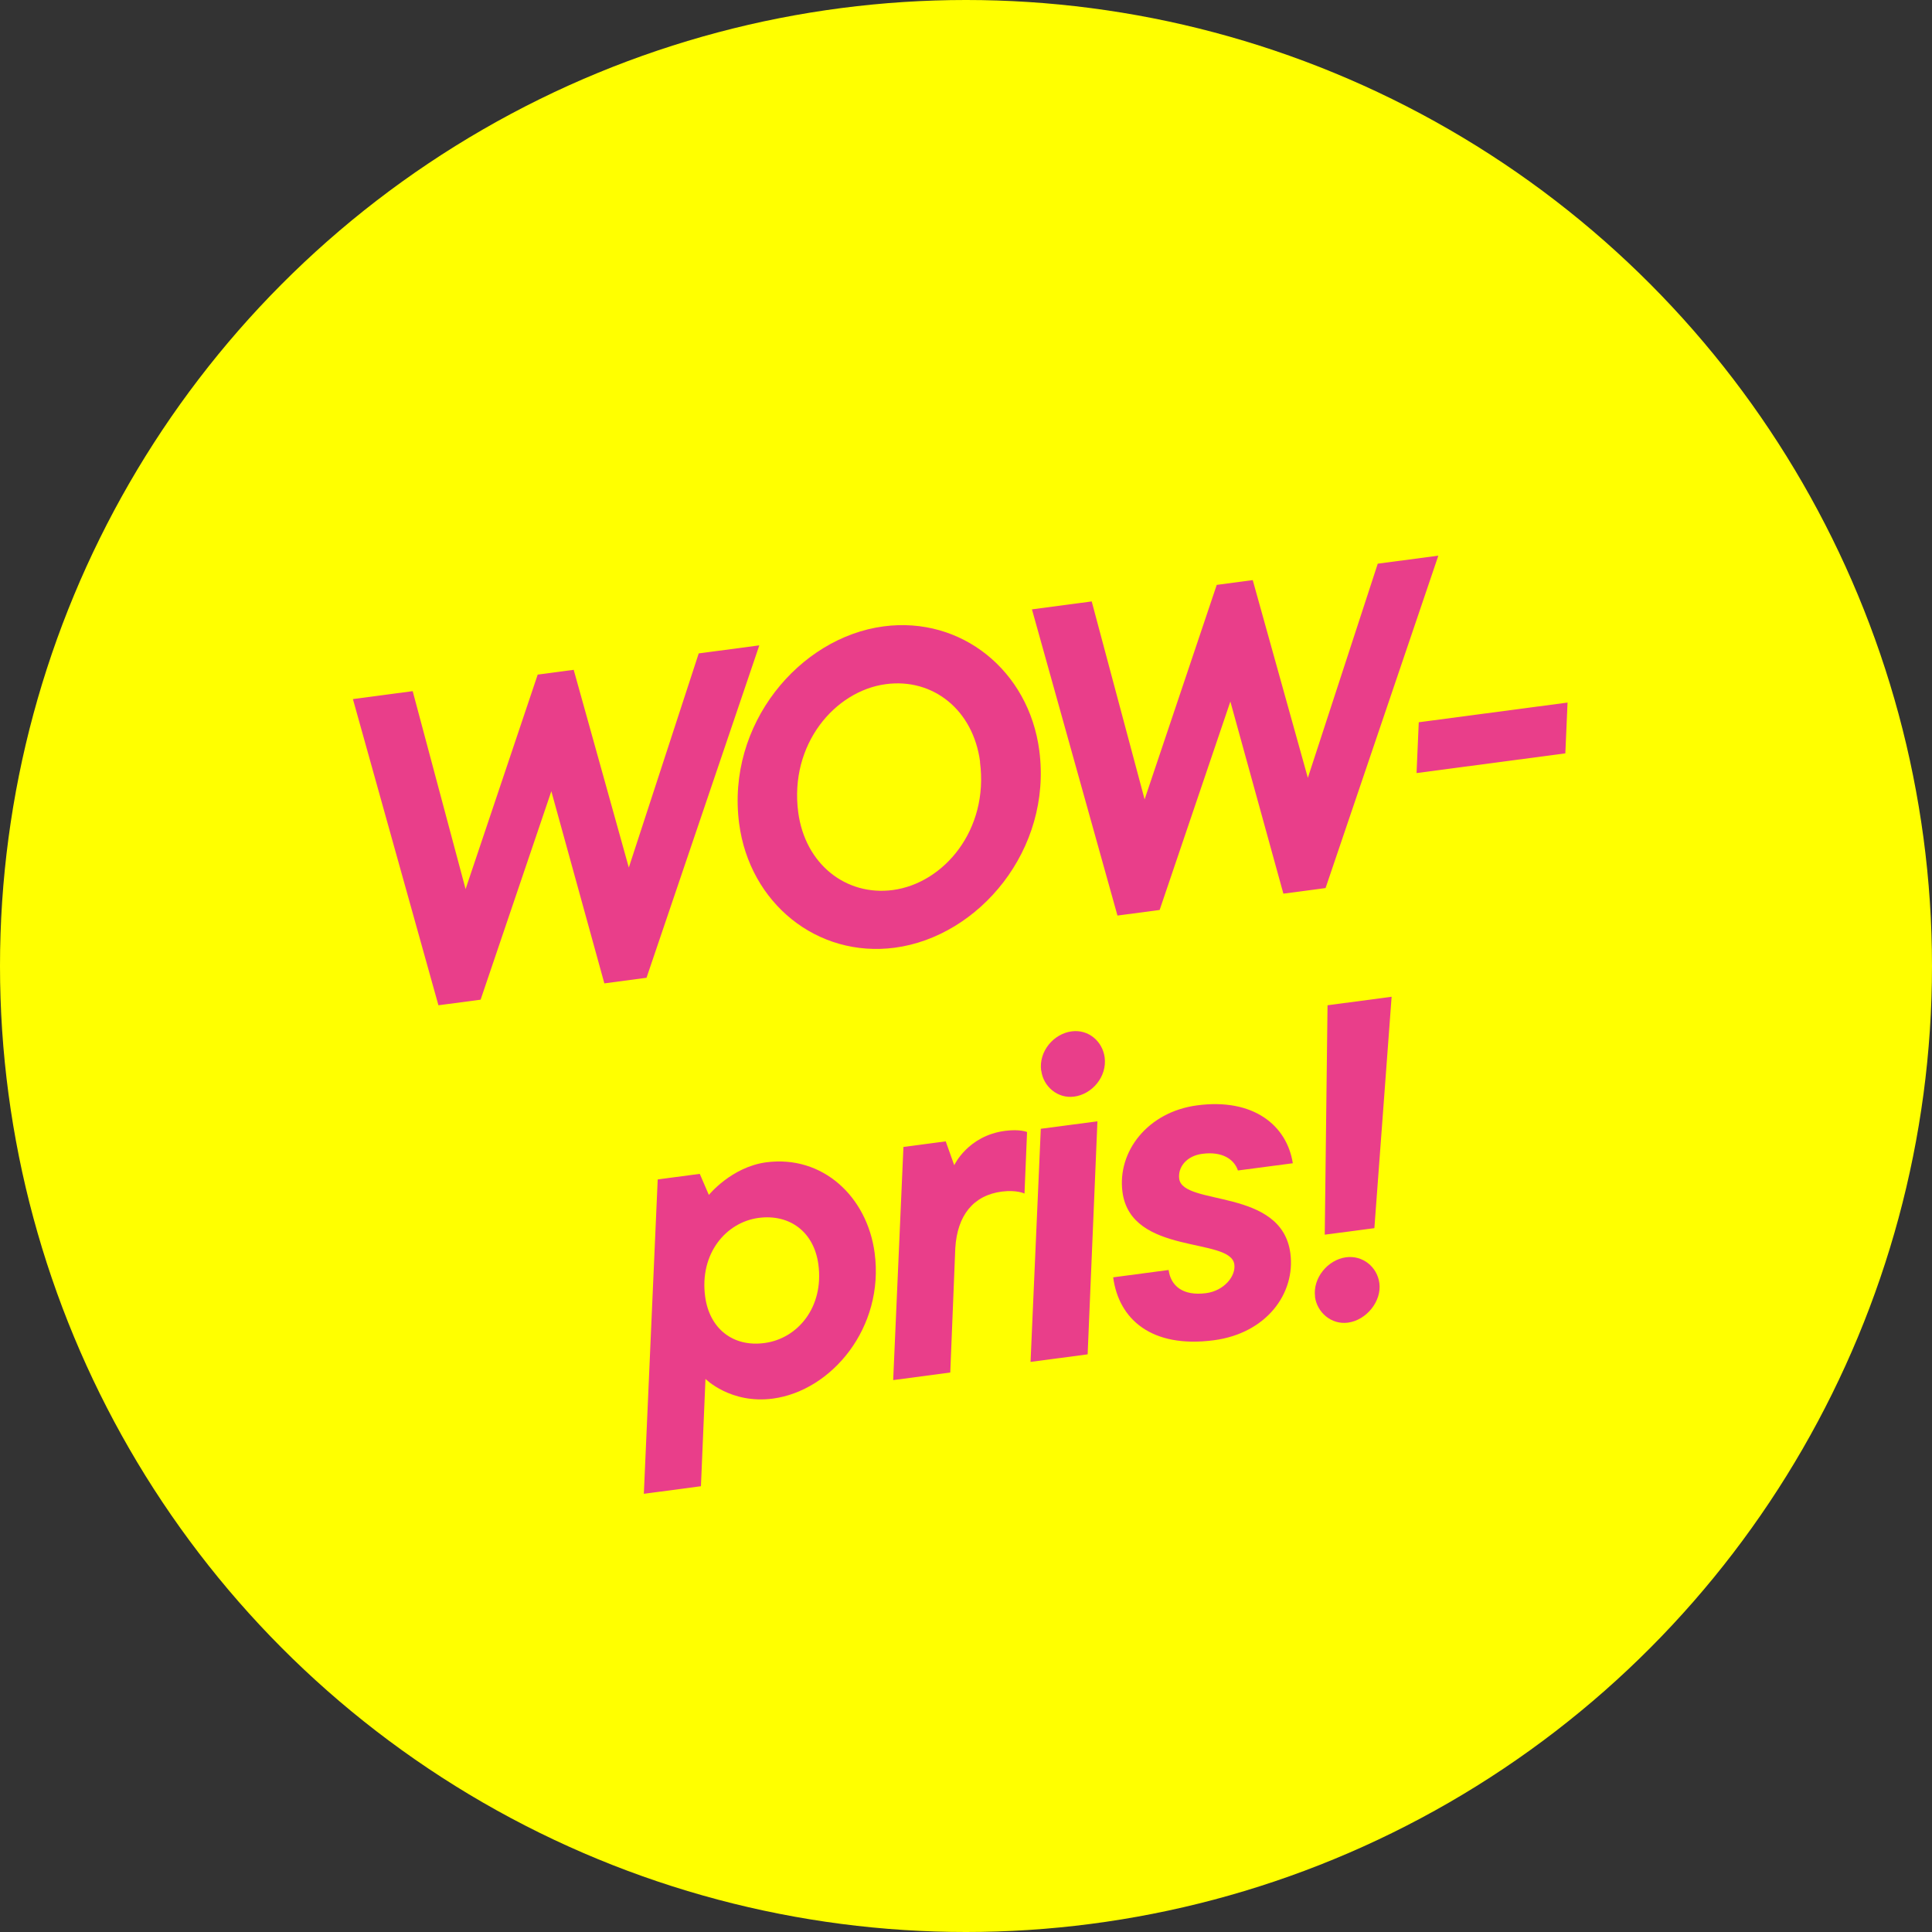 <svg id="Lager_2" xmlns="http://www.w3.org/2000/svg" viewBox="0 0 165.82 165.82">
  <rect x="0" y="0" width="165.82" height="165.82" fill="#333333" stroke="none"/>
  <g id="Layer_1">
    <circle cx="82.91" cy="82.91" r="82.91" fill="#FFFF00" />
    <g>
      <path d="M30.3,60l5.12-.68,4.54,16.99,6.19-18.41,3.09-.41,4.73,16.97,6-18.38,5.2-.69-9.68,28.53-3.62,.48-4.55-16.49-6.07,17.89-3.62,.48-7.34-26.28Z" fill="#E93E8A" />
      <path d="M63.44,70.69c-1.12-8.51,5.17-15.98,12.4-16.93,6.67-.88,12.46,3.8,13.36,10.65,1.12,8.51-5.17,15.97-12.4,16.93-6.67,.88-12.46-3.83-13.36-10.65Zm20.68-5.3c-.59-4.48-4.06-7.21-8.09-6.67-4.37,.58-8.29,5.16-7.52,11,.59,4.44,4.09,7.2,8.12,6.67,4.37-.58,8.25-5.15,7.48-10.99Z" fill="#E93E8A" />
      <path d="M88.58,52.3l5.12-.68,4.54,16.99,6.19-18.41,3.09-.41,4.73,16.97,6-18.38,5.2-.69-9.68,28.53-3.62,.48-4.55-16.49-6.07,17.89-3.62,.48-7.34-26.28Z" fill="#E93E8A" />
      <path d="M121.77,61.99l12.77-1.69-.19,4.36-12.77,1.69,.19-4.36Z" fill="#E93E8A" />
      <path d="M56.44,101.23l3.62-.48,.78,1.81s1.94-2.4,4.92-2.8c4.86-.64,8.67,2.96,9.31,7.78,.85,6.4-3.69,11.83-8.74,12.5-3.62,.48-5.78-1.69-5.78-1.69l-.39,9.21-4.9,.65,1.19-26.98Zm13.8,7.3c-.37-2.79-2.45-4.35-5.13-4-2.79,.37-5.08,3.05-4.59,6.74,.37,2.79,2.42,4.36,5.09,4,2.83-.37,5.12-3.05,4.63-6.74Z" fill="#E93E8A" />
      <path d="M77.55,98.44l3.62-.48,.73,2.05s1.16-2.53,4.36-2.95c1.28-.17,1.89,.1,1.89,.1l-.22,5.28s-.66-.33-1.94-.17c-2.45,.32-3.83,2.04-4,4.86l-.43,10.67-4.9,.65,.88-20.01Z" fill="#E93E8A" />
      <path d="M89.33,96.88l4.86-.64-.84,20-4.9,.65,.88-20.01Zm.03-4.99c-.22-1.66,1.08-3.17,2.62-3.37,1.43-.19,2.64,.84,2.83,2.23,.22,1.66-1.08,3.17-2.62,3.37-1.43,.19-2.65-.88-2.82-2.23Z" fill="#E93E8A" />
      <path d="M95.55,109.63l4.75-.63c.18,1.36,1.22,2.25,3.21,1.99,1.54-.2,2.57-1.45,2.43-2.47-.31-2.37-8.87-.74-9.6-6.21-.46-3.47,2.16-6.88,6.41-7.44,4.82-.64,7.7,1.71,8.21,4.97l-4.71,.62c-.32-.95-1.33-1.66-3.06-1.43-1.32,.17-2.11,1.12-1.98,2.14,.31,2.37,8.8,.75,9.54,6.4,.45,3.43-2.04,6.86-6.56,7.46-5.35,.71-8.17-1.79-8.65-5.41Z" fill="#E93E8A" />
      <path d="M112.87,111.29c-.21-1.58,1.08-3.17,2.66-3.38,1.43-.19,2.68,.83,2.86,2.23,.2,1.54-1.11,3.17-2.7,3.38-1.43,.19-2.65-.88-2.83-2.23Zm1.07-25.01l5.5-.73-1.48,19.86-4.26,.56,.24-19.69Z" fill="#E93E8A" />
    </g>
  </g>
</svg>